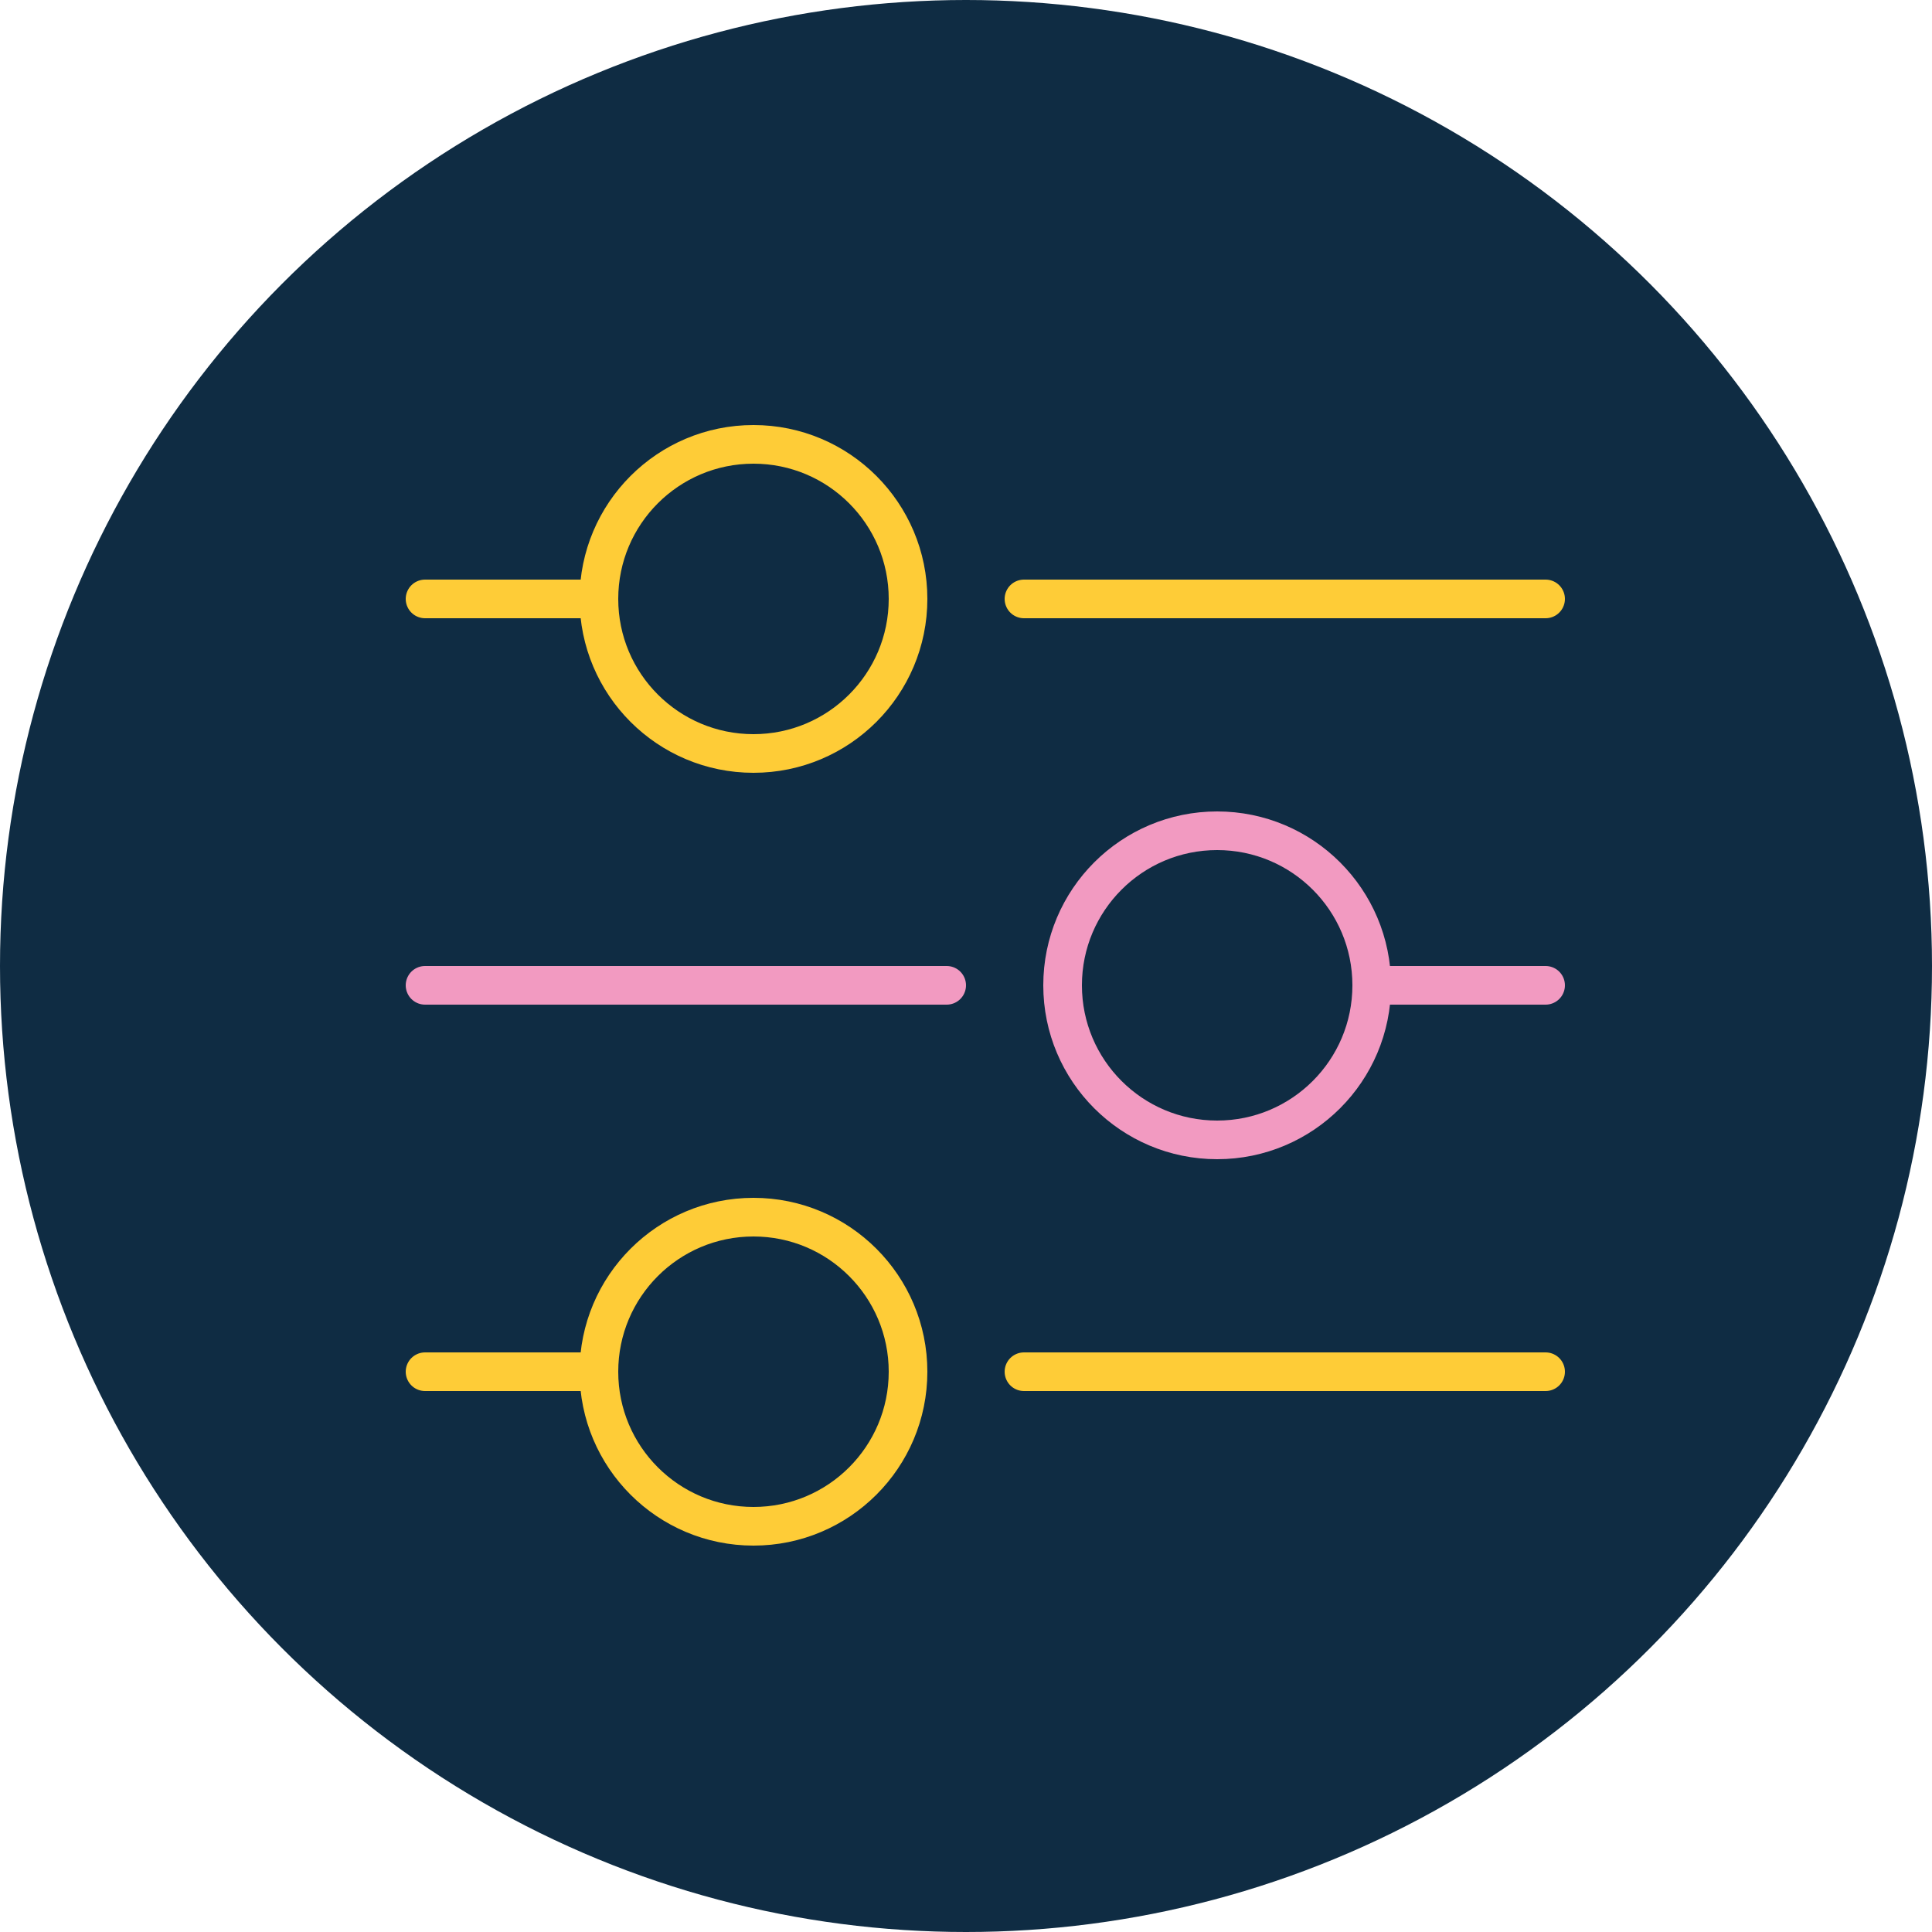 <?xml version="1.0" encoding="UTF-8"?>
<svg width="200px" height="200px" viewBox="0 0 200 200" version="1.1" xmlns="http://www.w3.org/2000/svg" xmlns:xlink="http://www.w3.org/1999/xlink">
    <title>Group-17-1</title>
    <g id="Page-1" stroke="none" stroke-width="1" fill="none" fill-rule="evenodd">
        <g id="Group-17-1">
            <g id="Group" fill="#0F2C43" fill-rule="nonzero">
                <circle id="Oval_Copy_2-2" cx="100" cy="100" r="100"></circle>
            </g>
            <g id="setup-preferences" transform="translate(44, 46)" stroke-linecap="round" stroke-linejoin="round" stroke-width="4">
                <line x1="62" y1="16" x2="116" y2="16" id="Path" stroke="#FECC37"></line>
                <line x1="0" y1="16" x2="18" y2="16" id="Path-2" stroke="#FECC37"></line>
                <circle id="Oval" stroke="#FECC37" cx="34" cy="16" r="16"></circle>
                <line x1="62" y1="96" x2="116" y2="96" id="Path-3" stroke="#FECC37"></line>
                <line x1="0" y1="96" x2="18" y2="96" id="Path-4" stroke="#FECC37"></line>
                <circle id="Oval-2" stroke="#FECC37" cx="34" cy="96" r="16"></circle>
                <line x1="0" y1="56" x2="54" y2="56" id="Path-5" stroke="#F29AC1"></line>
                <line x1="98" y1="56" x2="116" y2="56" id="Path-6" stroke="#F29AC1"></line>
                <circle id="Oval-3" stroke="#F29AC1" cx="82" cy="56" r="16"></circle>
            </g>
        </g>
    </g>
</svg>